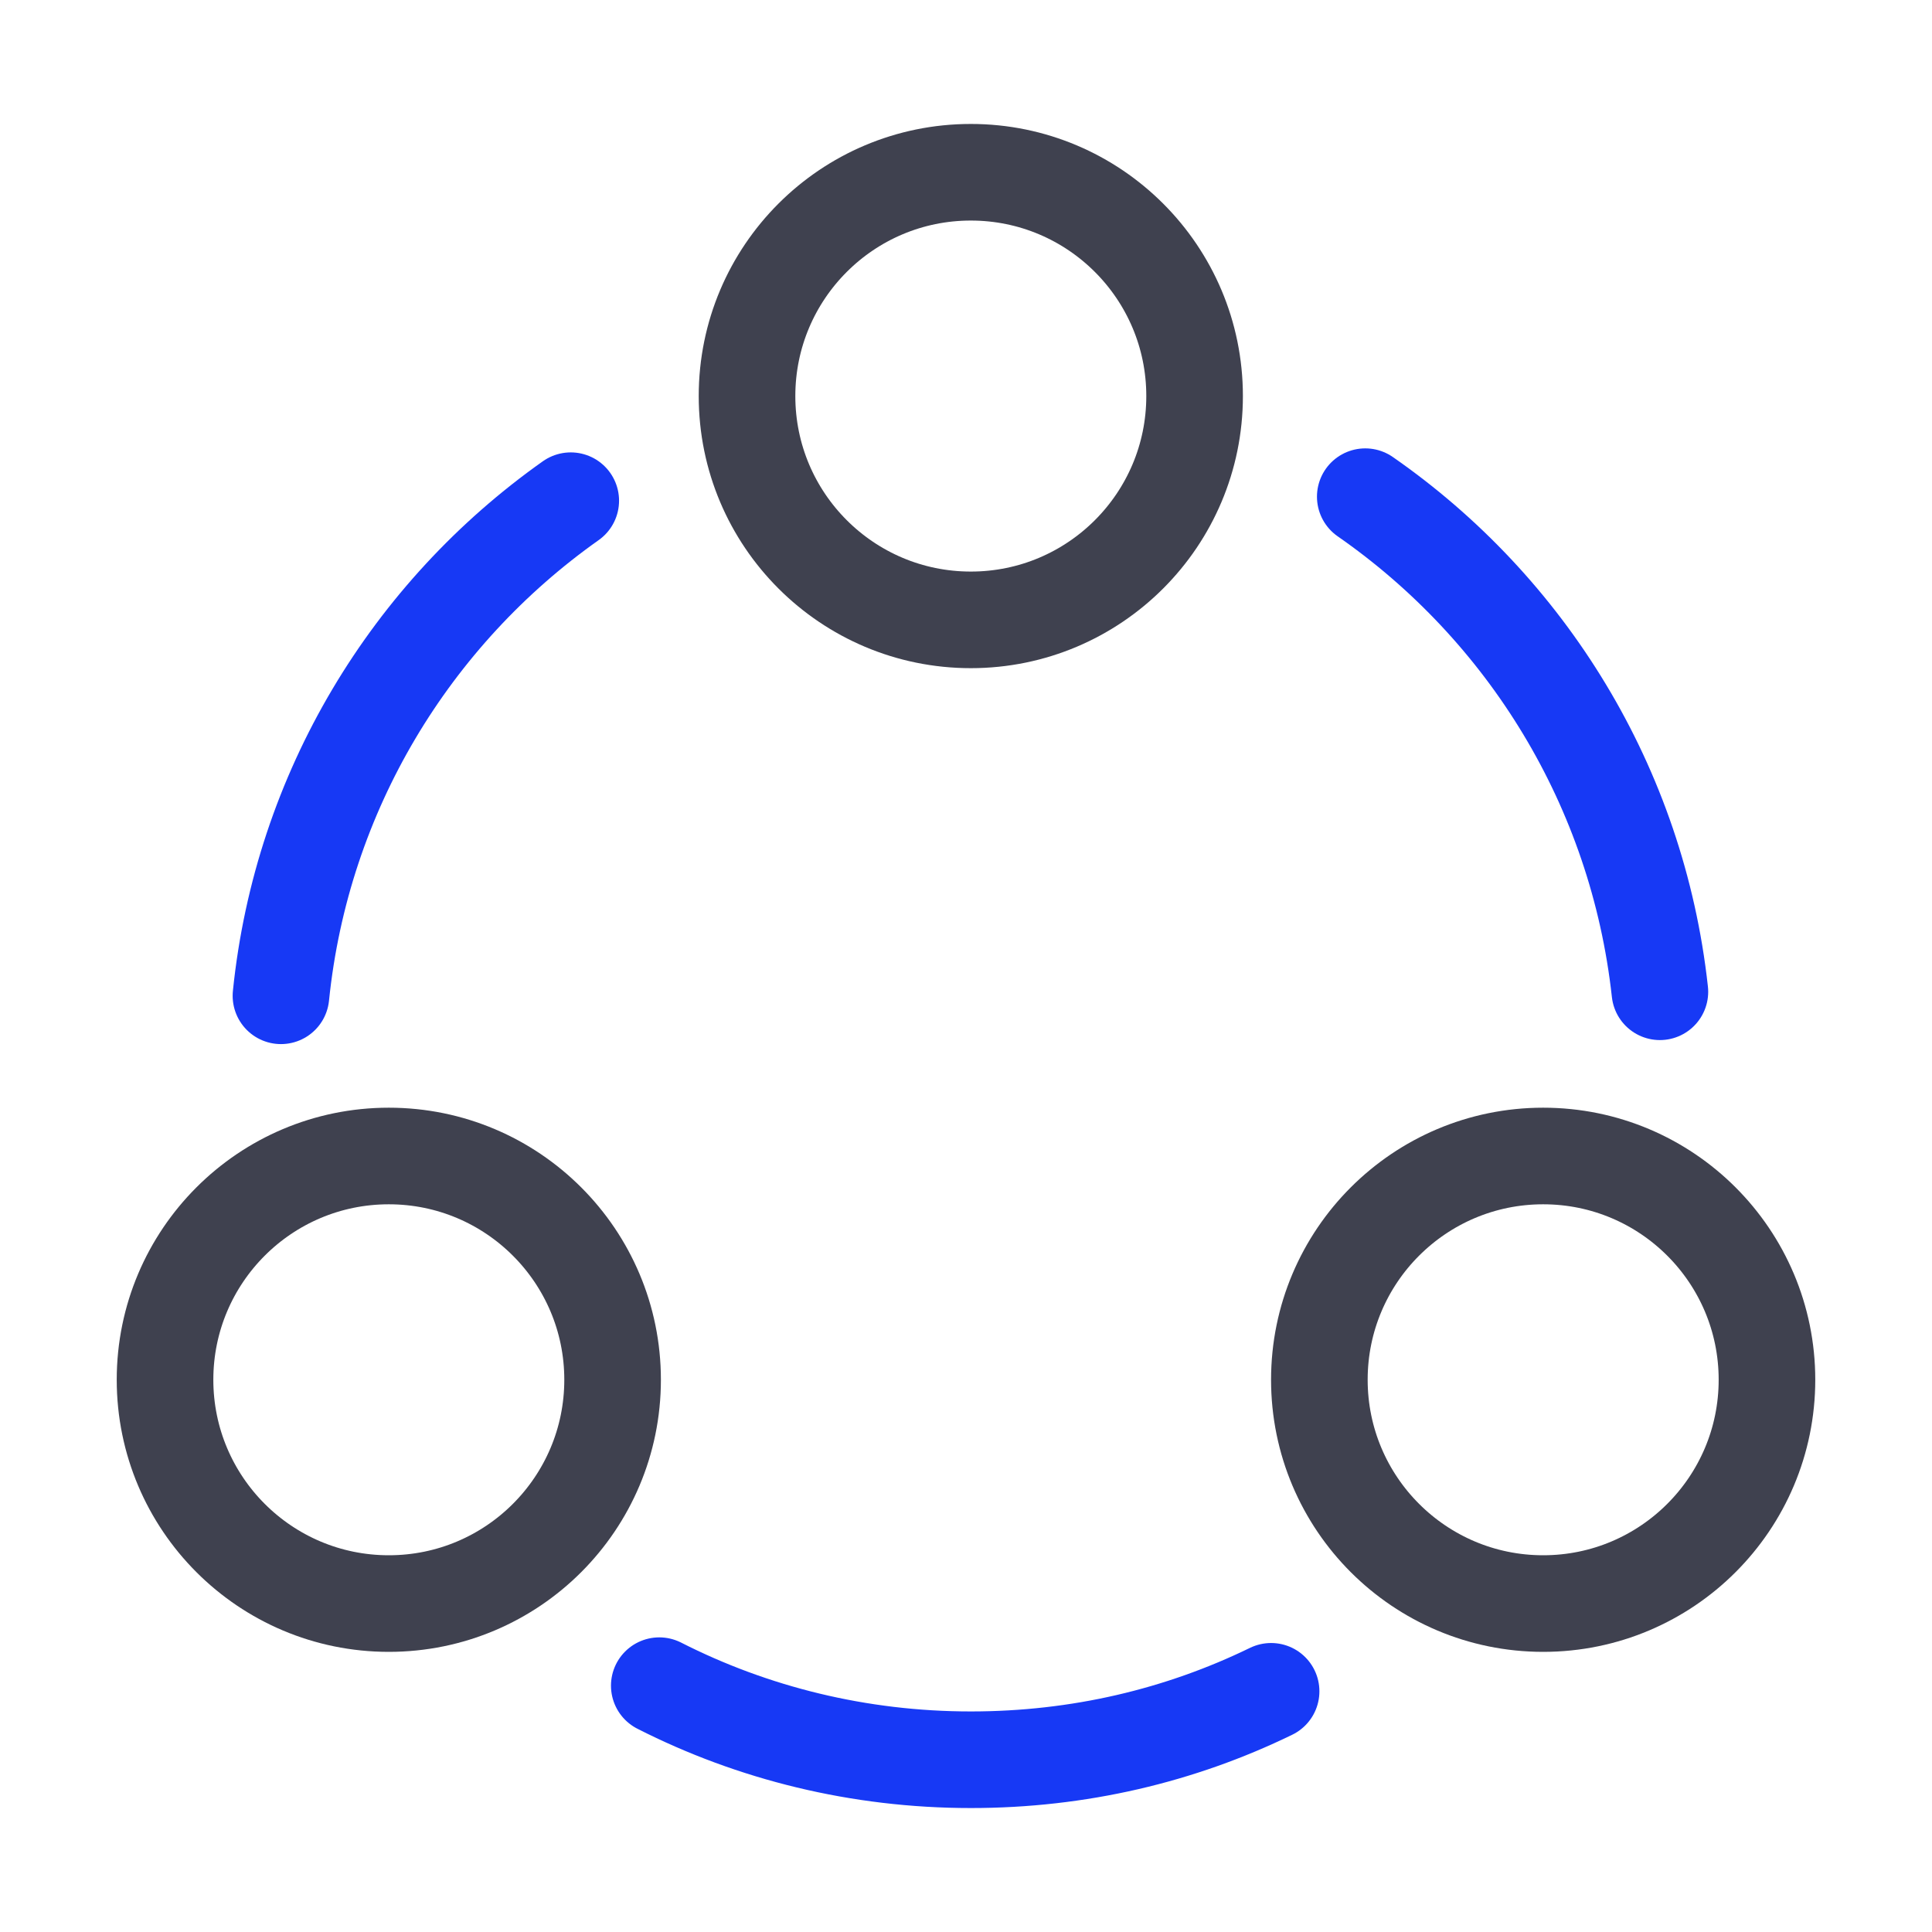 <svg width="50" height="50" viewBox="0 0 50 50" fill="none" xmlns="http://www.w3.org/2000/svg">
<path d="M35.333 12.854C39.5 15.75 42.375 20.354 42.958 25.667" stroke="#1739F5" stroke-width="2.5" stroke-linecap="round" stroke-linejoin="round"/>
<path d="M7.271 25.771C7.812 20.479 10.646 15.875 14.771 12.958" stroke="#1739F5" stroke-width="2.5" stroke-linecap="round" stroke-linejoin="round"/>
<path d="M17.062 43.625C19.479 44.854 22.229 45.542 25.125 45.542C27.917 45.542 30.542 44.917 32.896 43.771" stroke="#1739F5" stroke-width="2.5" stroke-linecap="round" stroke-linejoin="round"/>
<path d="M25.125 16.042C28.323 16.042 30.916 13.449 30.916 10.25C30.916 7.051 28.323 4.458 25.125 4.458C21.926 4.458 19.333 7.051 19.333 10.25C19.333 13.449 21.926 16.042 25.125 16.042Z" stroke="#3F414F" stroke-width="2.5" stroke-linecap="round" stroke-linejoin="round"/>
<path d="M10.062 41.5C13.261 41.5 15.854 38.907 15.854 35.708C15.854 32.51 13.261 29.917 10.062 29.917C6.864 29.917 4.271 32.51 4.271 35.708C4.271 38.907 6.864 41.5 10.062 41.5Z" stroke="#3F414F" stroke-width="2.5" stroke-linecap="round" stroke-linejoin="round"/>
<path d="M39.937 41.5C43.136 41.5 45.729 38.907 45.729 35.708C45.729 32.51 43.136 29.917 39.937 29.917C36.739 29.917 34.145 32.51 34.145 35.708C34.145 38.907 36.739 41.5 39.937 41.5Z" stroke="#3F414F" stroke-width="2.5" stroke-linecap="round" stroke-linejoin="round"/>
</svg>
